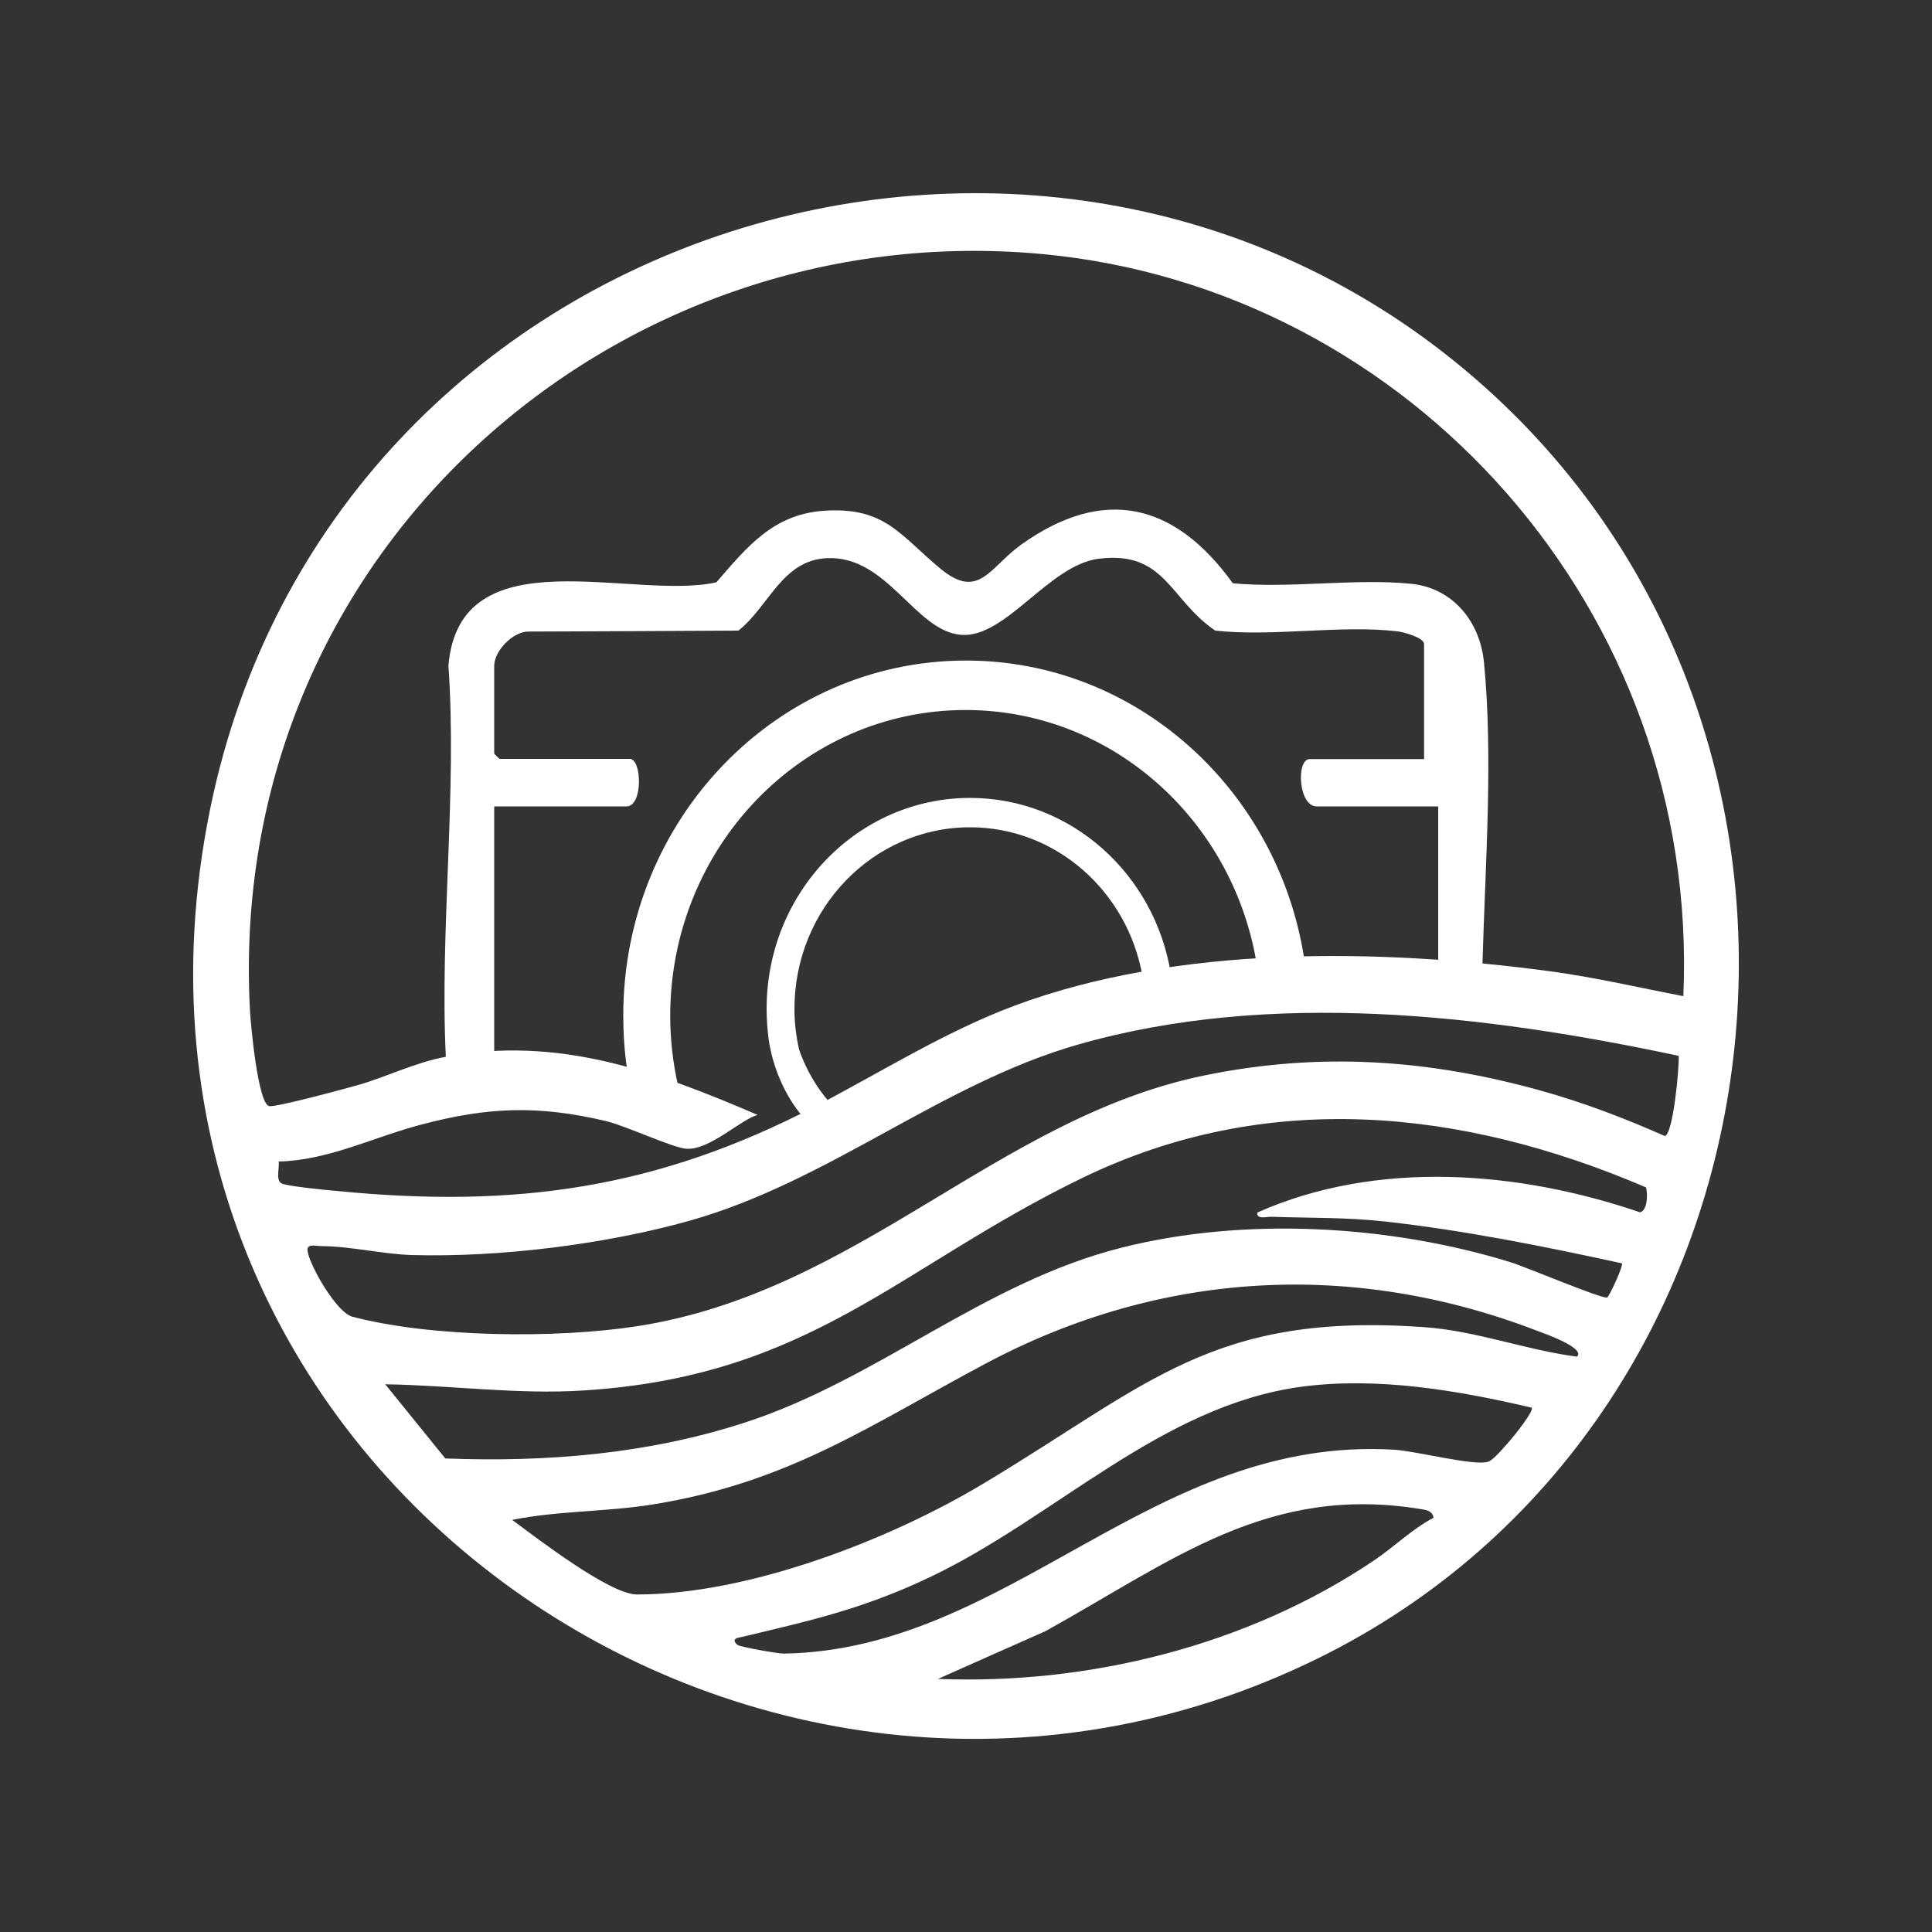 <?xml version="1.0" encoding="UTF-8"?> <svg xmlns="http://www.w3.org/2000/svg" viewBox="0 0 10.00 10.00" data-guides="{&quot;vertical&quot;:[],&quot;horizontal&quot;:[]}"><rect x="0" y="0" width="10.00" height="10.00" fill="#333333" stroke="none"/><defs></defs><path fill="#ffffff" stroke="none" fill-opacity="1" stroke-width="1" stroke-opacity="1" color="rgb(51, 51, 51)" id="tSvg17107498c71" title="Path 1" d="M7.686 2.004C9.766 3.867 9.303 7.366 6.819 8.585C3.912 10.012 0.396 7.571 1.088 4.186C1.712 1.135 5.449 -0.001 7.686 2.004ZM4.219 5.727C4.561 5.549 4.891 5.34 5.252 5.205C6.095 4.891 7.14 4.909 8.021 5.027C8.252 5.058 8.484 5.112 8.713 5.156C8.8 3.159 7.294 1.492 5.395 1.315C3.18 1.108 1.164 2.868 1.294 5.233C1.298 5.307 1.335 5.707 1.392 5.725C1.422 5.734 1.79 5.634 1.854 5.616C2.003 5.573 2.15 5.499 2.307 5.47C2.889 5.36 3.394 5.544 3.922 5.771C3.838 5.791 3.674 5.954 3.553 5.946C3.481 5.941 3.244 5.829 3.138 5.803C2.787 5.72 2.527 5.729 2.18 5.821C1.935 5.885 1.7 6.006 1.442 6.012C1.448 6.042 1.426 6.103 1.455 6.124C1.474 6.139 1.699 6.161 1.75 6.165C2.669 6.255 3.401 6.152 4.219 5.727ZM8.689 5.465C7.687 5.252 6.577 5.12 5.575 5.408C4.868 5.612 4.292 6.114 3.571 6.318C3.133 6.441 2.585 6.509 2.13 6.496C1.988 6.492 1.808 6.45 1.666 6.45C1.63 6.45 1.582 6.433 1.593 6.482C1.611 6.565 1.744 6.794 1.823 6.815C2.232 6.923 2.877 6.929 3.294 6.865C4.443 6.689 5.163 5.785 6.236 5.566C6.831 5.444 7.393 5.483 7.975 5.645C8.195 5.706 8.409 5.788 8.617 5.88C8.66 5.871 8.692 5.529 8.689 5.465ZM8.52 6.146C7.568 5.738 6.558 5.634 5.604 6.096C4.651 6.558 4.197 7.123 3.021 7.197C2.678 7.219 2.333 7.17 1.994 7.165C2.098 7.293 2.201 7.421 2.305 7.549C2.831 7.569 3.356 7.526 3.859 7.362C4.546 7.138 5.093 6.637 5.805 6.458C6.441 6.297 7.192 6.34 7.818 6.533C7.899 6.558 8.286 6.722 8.318 6.716C8.328 6.715 8.404 6.55 8.395 6.539C7.997 6.452 7.578 6.368 7.173 6.323C6.966 6.3 6.787 6.305 6.582 6.298C6.557 6.297 6.503 6.314 6.508 6.276C7.127 6.001 7.86 6.06 8.489 6.275C8.528 6.265 8.529 6.18 8.52 6.146ZM8.162 7.022C8.212 6.977 7.979 6.897 7.961 6.89C7.006 6.521 6.011 6.576 5.109 7.054C4.503 7.376 4.086 7.673 3.379 7.787C3.136 7.826 2.889 7.819 2.651 7.867C2.78 7.962 3.156 8.253 3.297 8.253C3.872 8.253 4.602 7.973 5.095 7.676C5.95 7.163 6.276 6.793 7.367 6.869C7.638 6.887 7.894 6.987 8.162 7.022ZM7.928 7.286C7.543 7.196 7.128 7.125 6.734 7.178C6.012 7.276 5.464 7.852 4.82 8.16C4.475 8.325 4.212 8.384 3.848 8.471C3.823 8.477 3.779 8.479 3.817 8.514C3.825 8.523 4.027 8.56 4.059 8.559C5.231 8.538 5.967 7.427 7.22 7.504C7.331 7.511 7.63 7.589 7.702 7.566C7.732 7.557 7.795 7.479 7.822 7.449C7.838 7.431 7.942 7.301 7.928 7.286ZM7.42 7.856C7.416 7.826 7.391 7.817 7.366 7.813C6.566 7.677 6.07 8.078 5.411 8.443C5.225 8.525 5.04 8.608 4.855 8.69C5.635 8.721 6.458 8.518 7.113 8.076C7.217 8.006 7.309 7.914 7.42 7.856Z"></path><path fill="#ffffff" stroke="none" fill-opacity="1" stroke-width="1" stroke-opacity="1" color="rgb(51, 51, 51)" id="tSvg143560eb2a6" title="Path 2" d="M7.673 4.995C7.688 4.465 7.729 3.919 7.681 3.428C7.66 3.214 7.517 3.044 7.307 3.022C7.014 2.992 6.679 3.047 6.381 3.019C6.079 2.6 5.711 2.516 5.287 2.818C5.121 2.936 5.068 3.109 4.867 2.943C4.658 2.77 4.58 2.621 4.262 2.644C4.002 2.663 3.868 2.829 3.708 3.014C3.276 3.111 2.378 2.763 2.321 3.446C2.367 4.094 2.275 4.823 2.308 5.478C2.392 5.468 2.475 5.458 2.558 5.448C2.558 5.023 2.558 4.599 2.558 4.174C2.786 4.174 3.014 4.174 3.242 4.174C3.33 4.174 3.322 3.928 3.26 3.928C3.035 3.928 2.81 3.928 2.586 3.928C2.584 3.928 2.558 3.902 2.558 3.9C2.558 3.749 2.558 3.598 2.558 3.447C2.558 3.368 2.655 3.27 2.733 3.269C3.096 3.268 3.459 3.266 3.822 3.264C3.981 3.138 4.048 2.899 4.281 2.889C4.595 2.875 4.737 3.269 4.976 3.286C5.206 3.303 5.43 2.924 5.687 2.892C6.032 2.849 6.053 3.103 6.29 3.264C6.591 3.297 6.94 3.233 7.235 3.268C7.266 3.272 7.371 3.3 7.371 3.334C7.371 3.532 7.371 3.73 7.371 3.929C7.174 3.929 6.976 3.929 6.779 3.929C6.708 3.929 6.72 4.174 6.815 4.174C7.025 4.174 7.235 4.174 7.444 4.174C7.444 4.441 7.444 4.708 7.444 4.976C7.521 4.982 7.597 4.988 7.673 4.995Z"></path><path fill="#ffffff" stroke="none" fill-opacity="1" stroke-width="1" stroke-opacity="1" color="rgb(51, 51, 51)" id="tSvg8504d69255" title="Path 3" d="M6.501 4.968C6.37 4.233 5.747 3.675 4.998 3.675C4.154 3.675 3.469 4.384 3.469 5.259C3.469 5.38 3.483 5.499 3.508 5.612C3.42 5.585 3.333 5.557 3.245 5.529C3.232 5.441 3.226 5.349 3.226 5.257C3.226 4.242 4.02 3.419 5 3.419C5.881 3.419 6.612 4.085 6.75 4.958C6.667 4.961 6.584 4.965 6.501 4.968Z"></path><path fill="#ffffff" stroke="none" fill-opacity="1" stroke-width="1" stroke-opacity="1" color="rgb(51, 51, 51)" id="tSvg784c1cf2b5" title="Path 4" d="M3.979 5.383C3.972 5.33 3.968 5.276 3.968 5.221C3.968 4.618 4.44 4.13 5.021 4.13C5.545 4.13 5.979 4.526 6.061 5.044C6.012 5.046 5.962 5.048 5.913 5.05C5.835 4.613 5.465 4.282 5.021 4.282C4.519 4.282 4.112 4.703 4.112 5.222C4.112 5.295 4.121 5.365 4.136 5.432C4.136 5.432 4.178 5.569 4.283 5.693C4.246 5.728 4.209 5.763 4.173 5.799C4.173 5.799 4.021 5.654 3.979 5.383Z"></path></svg> 